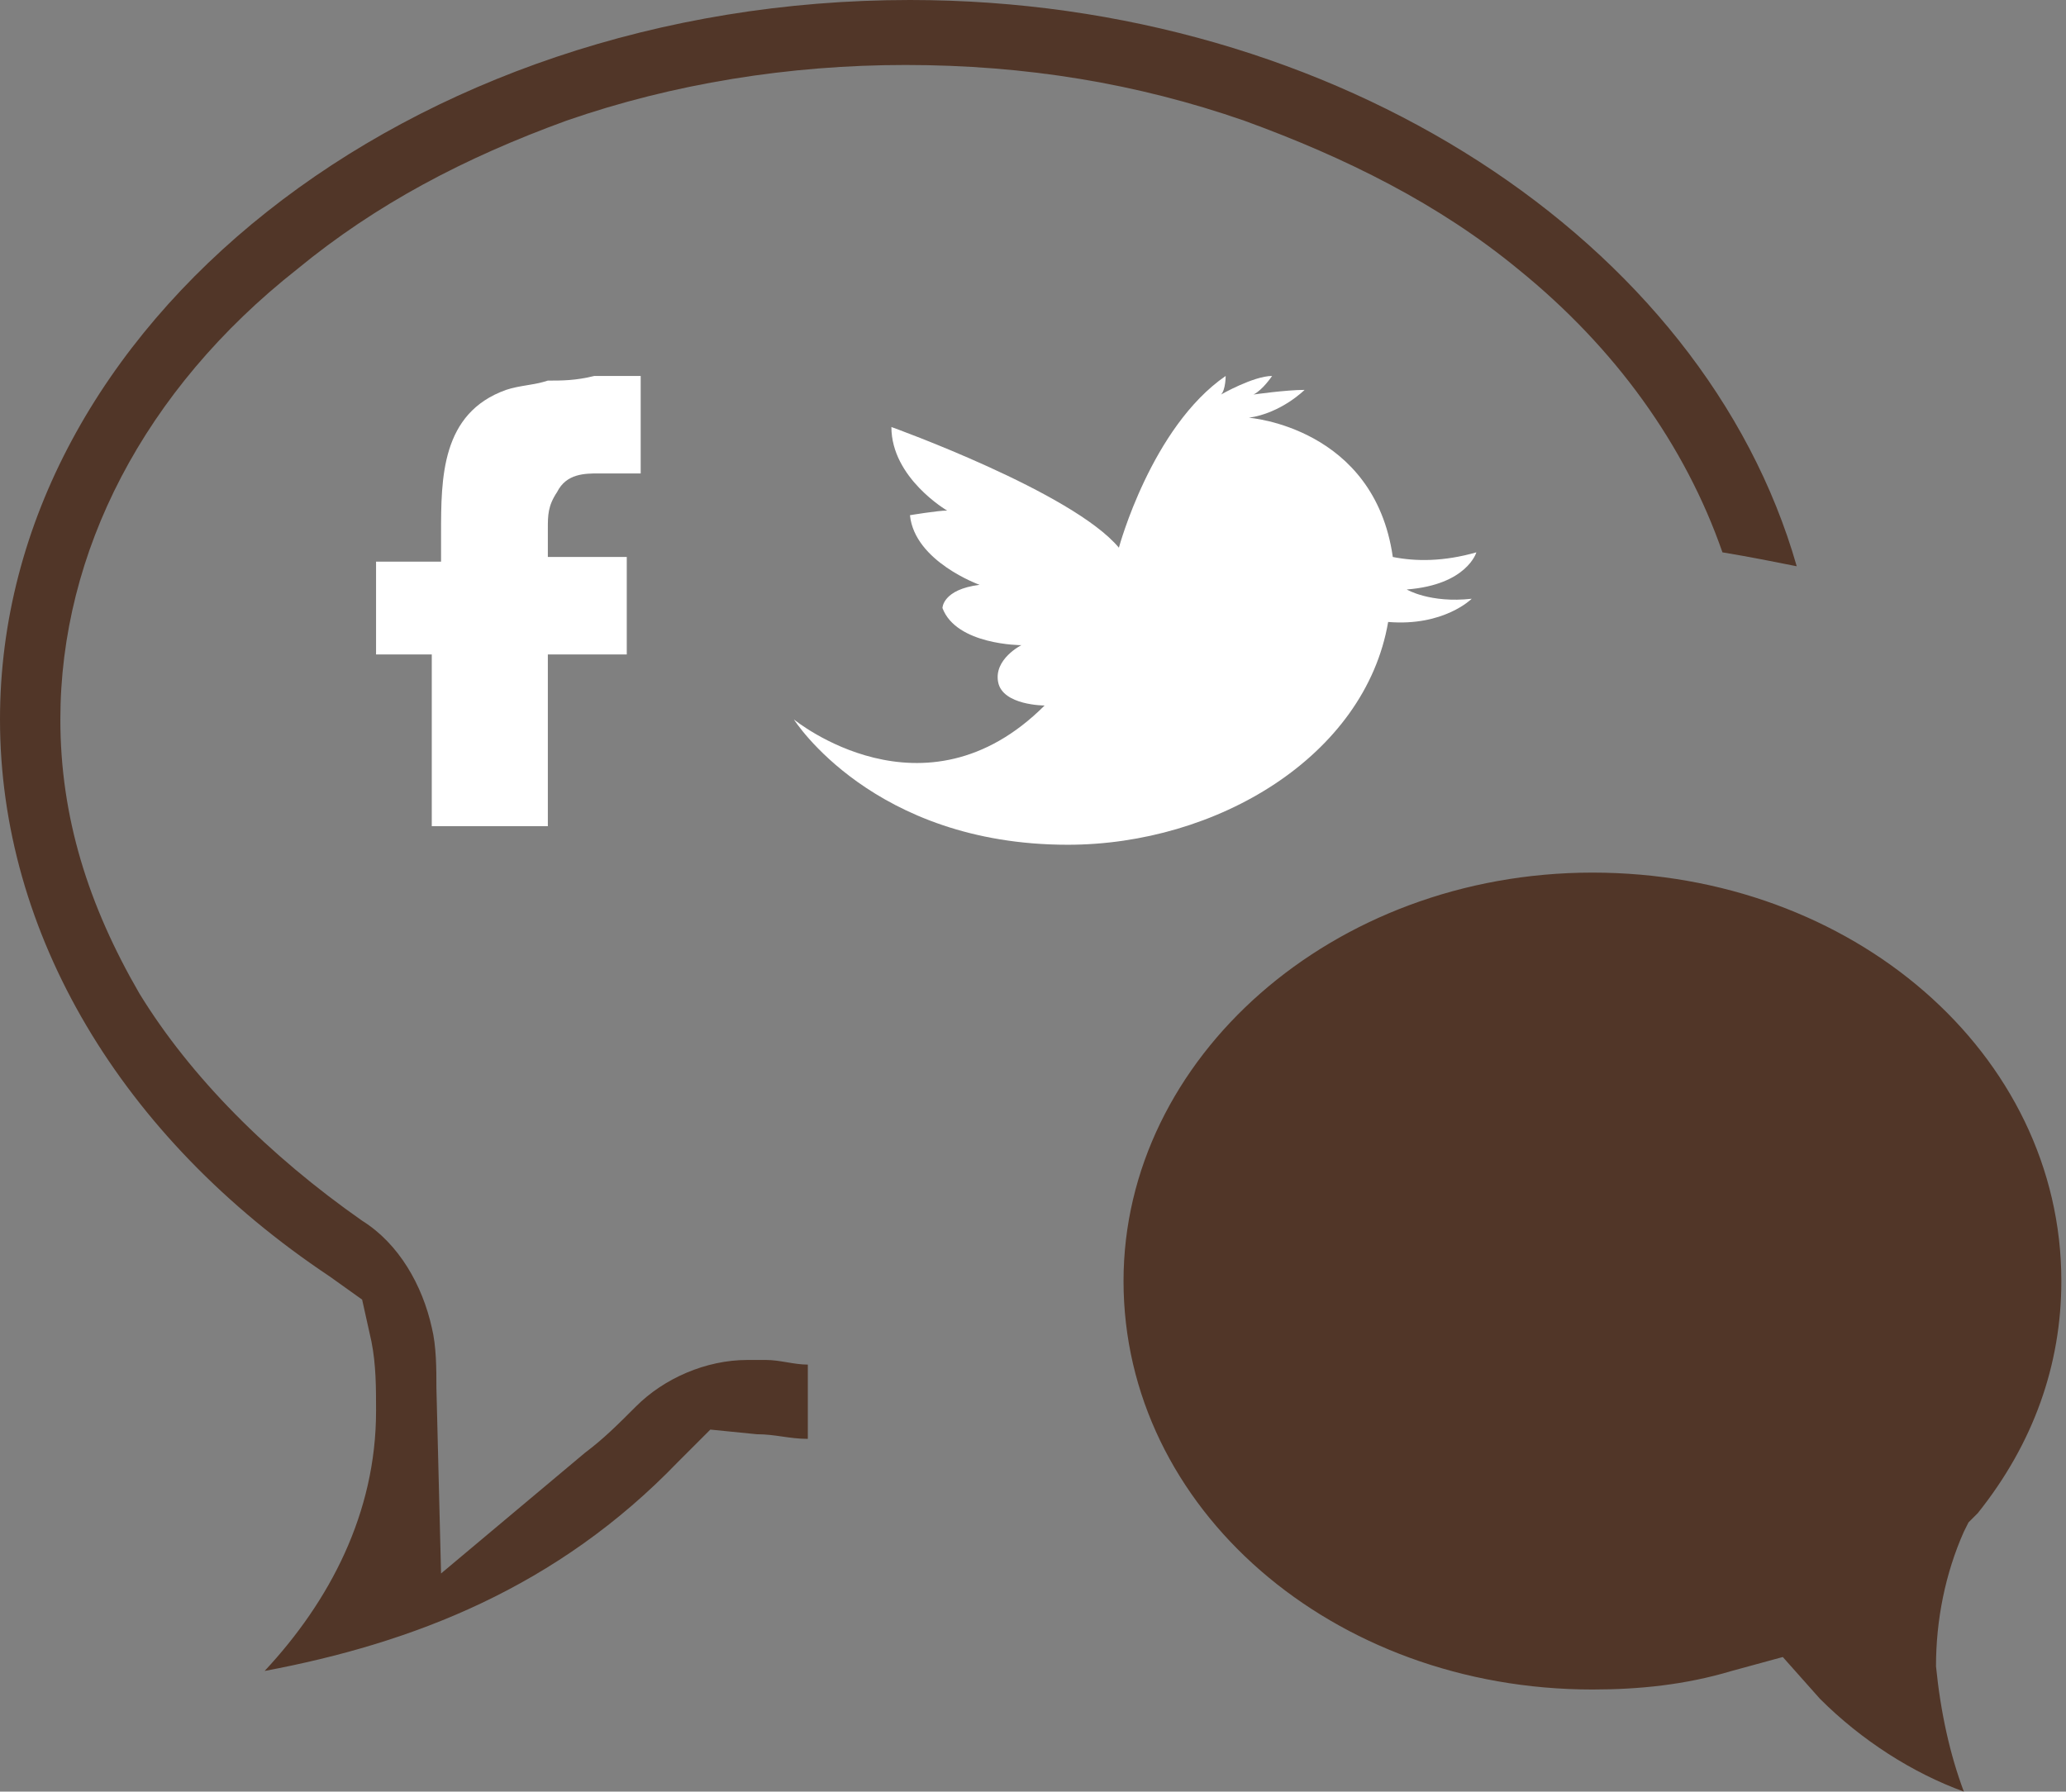 <?xml version="1.0" encoding="utf-8"?>
<!-- Generator: Adobe Illustrator 18.1.0, SVG Export Plug-In . SVG Version: 6.00 Build 0)  -->
<!DOCTYPE svg PUBLIC "-//W3C//DTD SVG 1.1//EN" "http://www.w3.org/Graphics/SVG/1.1/DTD/svg11.dtd">
<svg version="1.1" id="Layer_1" xmlns="http://www.w3.org/2000/svg" xmlns:xlink="http://www.w3.org/1999/xlink" x="0px" y="0px"
	 viewBox="0 0 44.5 38.6" enable-background="new 0 0 44.5 38.6" xml:space="preserve">
<rect x="0" y="0" width="44.5" height="38.6" fill="#808080" stroke="none"/>
<path fill="#FFFFFF" d="M30.3,12.7c1.3-0.1,1.5-0.8,1.5-0.8c-0.7,0.2-1.3,0.2-1.8,0.1C29.6,9.2,26.9,9,26.9,9
	c0.7-0.1,1.2-0.6,1.2-0.6c-0.4,0-1.1,0.1-1.1,0.1c0.2-0.1,0.4-0.4,0.4-0.4c-0.4,0-1.1,0.4-1.1,0.4c0.1-0.1,0.1-0.4,0.1-0.4
	c-1.6,1.1-2.3,3.7-2.3,3.7c-1-1.2-4.9-2.6-4.9-2.6c0,1.1,1.2,1.8,1.2,1.8c-0.2,0-0.8,0.1-0.8,0.1c0.1,1,1.5,1.5,1.5,1.5
	c-0.8,0.1-0.8,0.5-0.8,0.5c0.3,0.8,1.7,0.8,1.7,0.8s-0.6,0.3-0.5,0.8c0.1,0.5,1,0.5,1,0.5c-2.6,2.6-5.4,0.3-5.4,0.3s1.7,2.7,5.9,2.7
	c3.2,0,6.4-1.9,6.9-4.8c1.2,0.1,1.8-0.5,1.8-0.5C30.8,13,30.3,12.7,30.3,12.7z"/>
<path fill="#FFFFFF" d="M9.3,17.9l0-3.8l-1.2,0l0-2l1.4,0l0-0.6c0-1.2,0-2.6,1.4-3.1c0.3-0.1,0.6-0.1,0.9-0.2c0.3,0,0.6,0,1-0.1
	c0.1,0,1,0,1,0c0,0,0,2.1,0,2.1c0,0-0.8,0-0.9,0c-0.3,0-0.7,0-0.9,0.4c-0.2,0.3-0.2,0.5-0.2,0.8c0,0,0,0.6,0,0.6l1.7,0v2.1l-1.7,0
	l0,3.7H9.3z"/>
<g>
	<path fill="#513628" d="M42.3,38.6c-1.1-0.4-2.2-1.1-3.1-2l-0.8-0.9L37.3,36c-1,0.3-2,0.4-3,0.4c-5.6,0-10.1-3.9-10.1-8.8
		c0-4.8,4.5-8.8,10.1-8.8s10.1,3.9,10.1,8.8c0,1.8-0.6,3.5-1.8,5l-0.2,0.2l-0.1,0.2c-0.4,0.9-0.6,1.9-0.6,2.9
		C41.8,36.9,42,37.8,42.3,38.6z M5.7,36c1.4-1.5,2.4-3.4,2.4-5.6c0-0.5,0-1-0.1-1.5L7.8,28l-0.7-0.5C2.6,24.5,0,20.1,0,15.5
		C0,7,8.8,0,19.6,0c9.2,0,17.1,5.2,19.1,12.2c-0.5-0.1-1-0.2-1.6-0.3c-0.8-2.3-2.3-4.4-4.4-6.1C31,4.4,29,3.4,26.8,2.6
		c-2.3-0.8-4.7-1.2-7.3-1.2c-2.5,0-5,0.4-7.3,1.2c-2.2,0.8-4.1,1.8-5.8,3.2c-3.3,2.6-5.1,6.1-5.1,9.7c0,2.1,0.6,4,1.7,5.9
		c1.1,1.8,2.8,3.5,4.8,4.9c0.8,0.5,1.3,1.4,1.5,2.3c0.1,0.4,0.1,0.9,0.1,1.3l0.1,4l3.1-2.6c0.4-0.3,0.7-0.6,1.1-1
		c0.6-0.6,1.5-1,2.4-1c0.1,0,0.3,0,0.4,0c0.3,0,0.6,0.1,0.9,0.1V31c-0.4,0-0.7-0.1-1.1-0.1l-1-0.1l-0.7,0.7C12,34.2,8.9,35.4,5.7,36
		z"/>
</g>
</svg>
